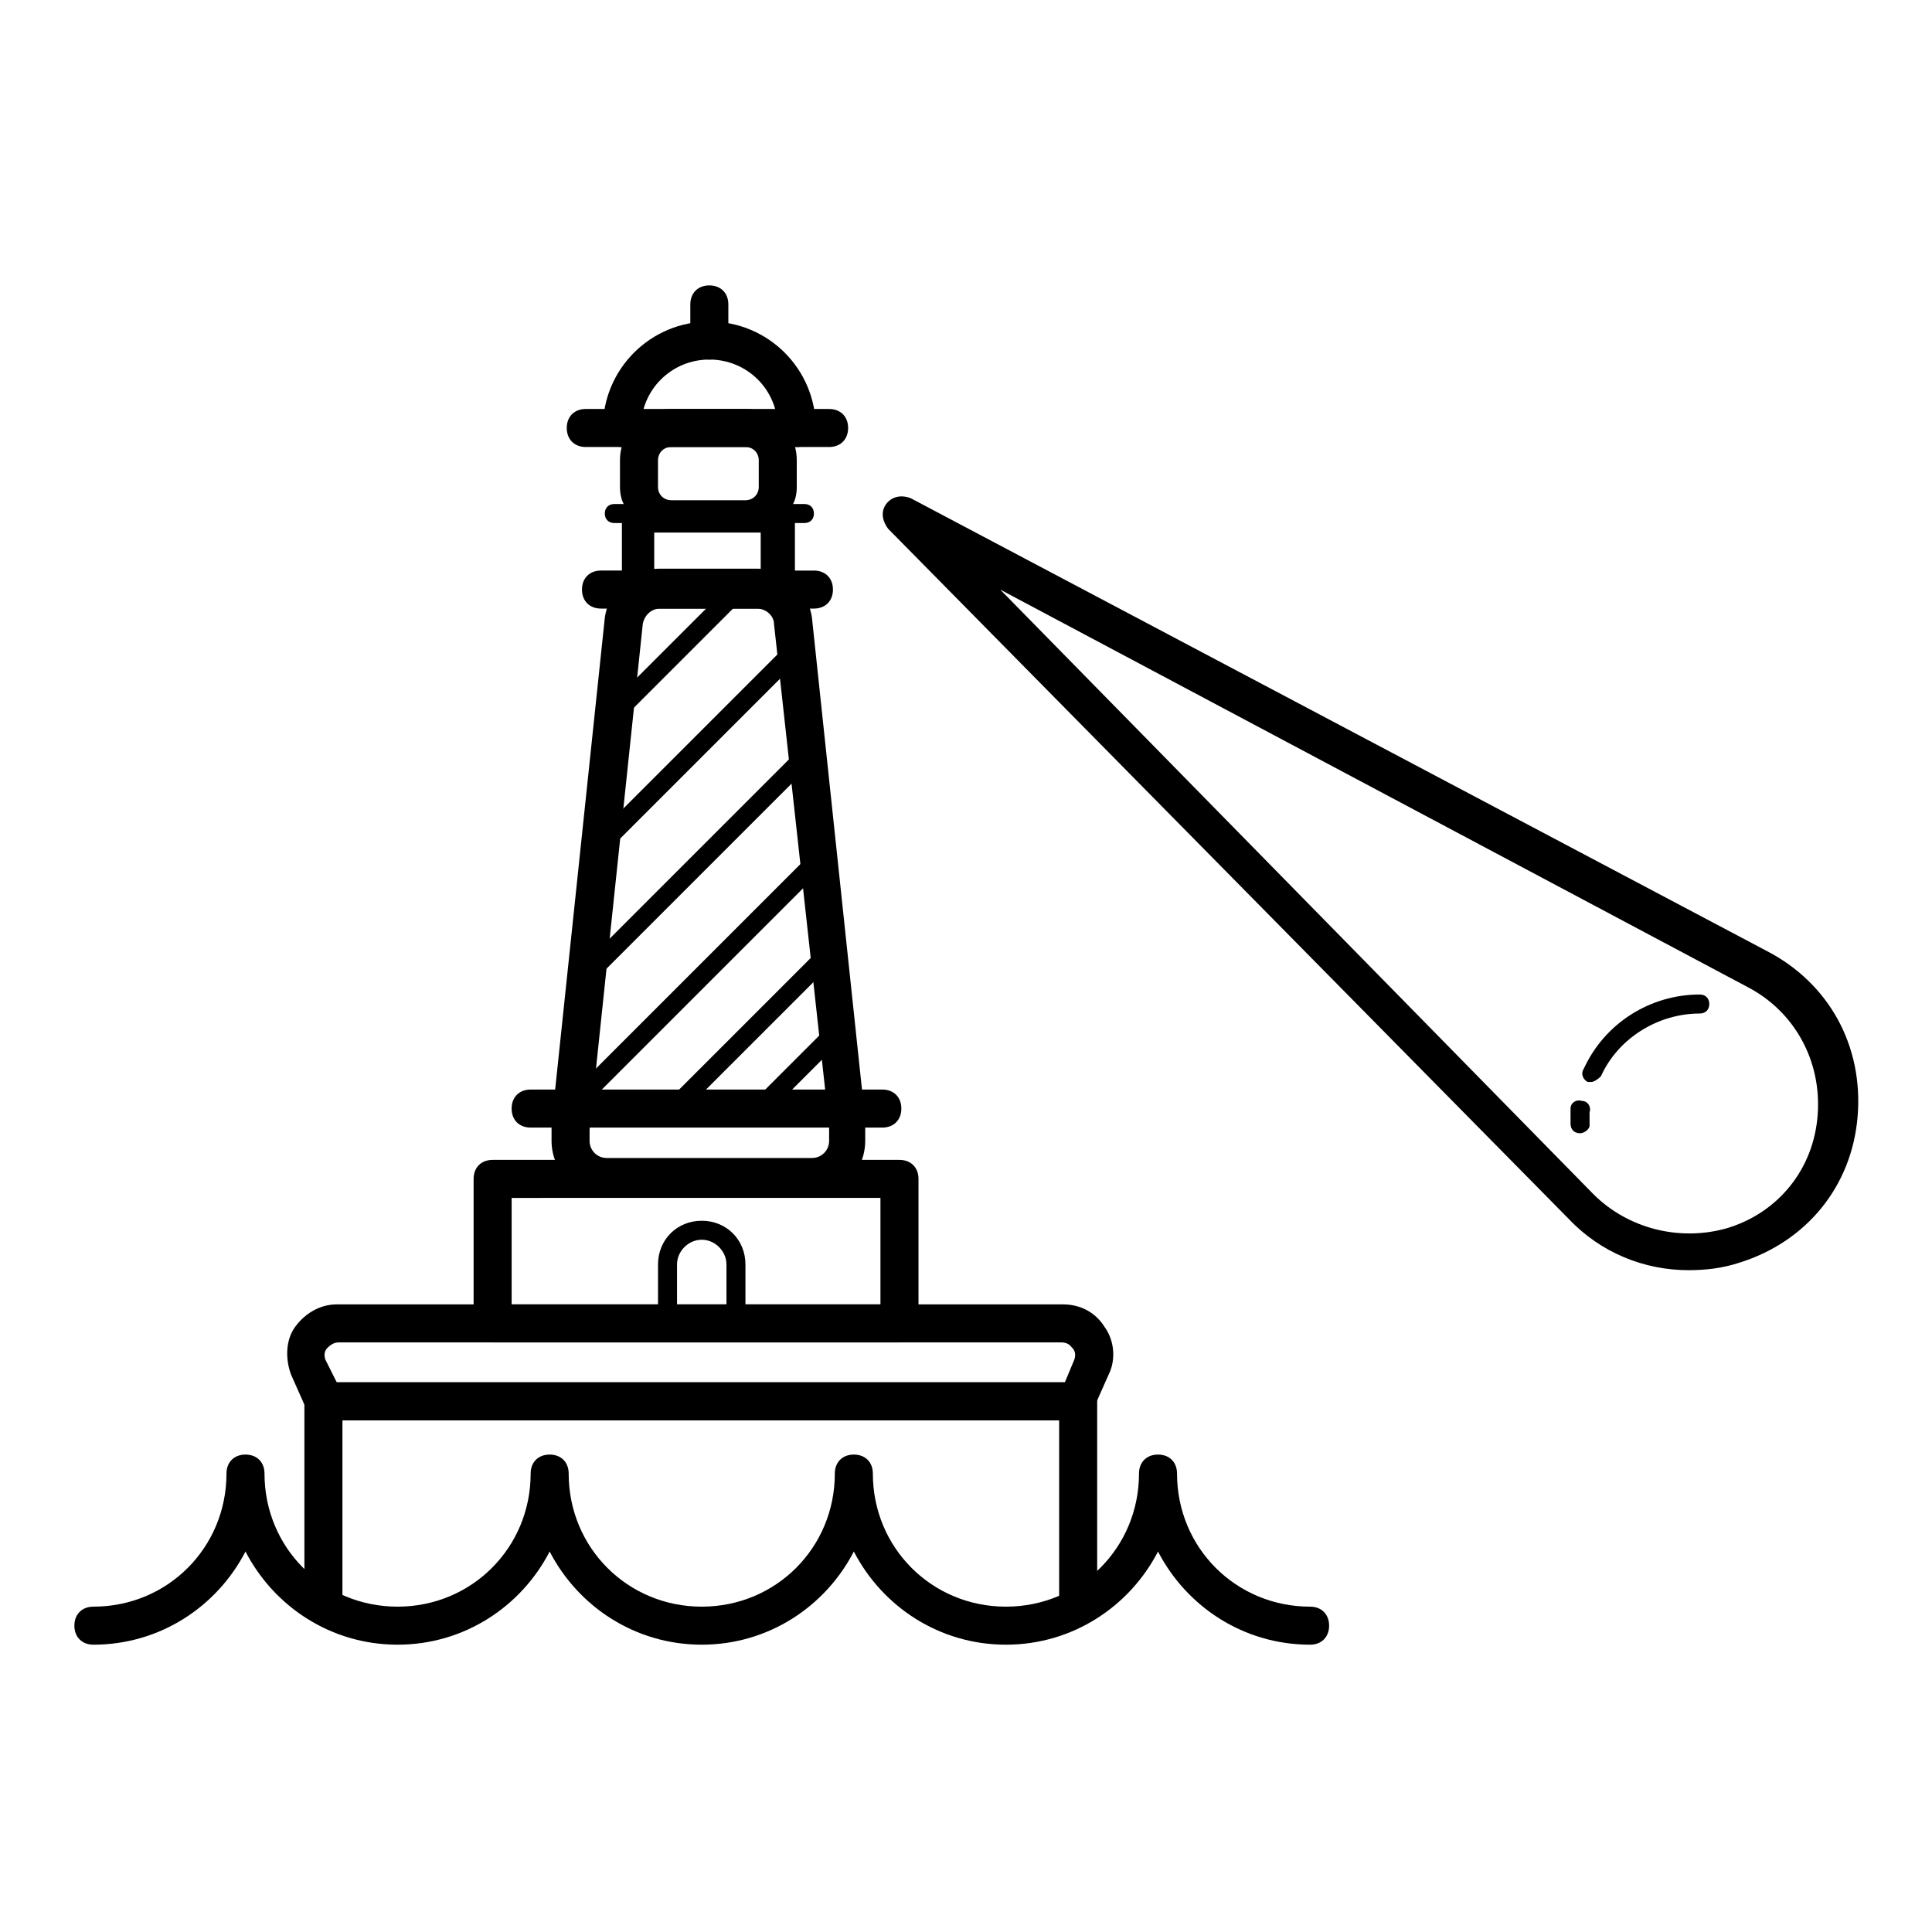 <?xml version="1.0" encoding="UTF-8"?>
<!-- Uploaded to: SVG Repo, www.svgrepo.com, Generator: SVG Repo Mixer Tools -->
<svg fill="#000000" width="800px" height="800px" version="1.1" viewBox="144 144 512 512" xmlns="http://www.w3.org/2000/svg">
 <g>
  <path d="m591.45 480.61c-11.586 0-23.176-4.535-31.738-13.602l-180.36-182.89c-1.512-2.016-2.016-4.535-0.504-6.551 1.512-2.016 4.031-2.519 6.551-1.512l226.71 119.91c16.625 8.566 25.695 25.191 24.184 43.832-1.512 18.641-13.602 33.25-31.234 38.793-4.539 1.516-9.074 2.019-13.609 2.019zm-182.38-180.36 157.19 160.21c9.07 9.07 22.672 12.594 35.266 9.07 13.602-4.031 23.176-15.617 24.184-30.23 1.008-14.105-6.047-27.207-18.641-33.754z"/>
  <path d="m562.73 444.33c-1.512 0-2.519-1.008-2.519-2.519v-4.031c0-1.512 1.512-2.519 3.023-2.016 1.512 0 2.519 1.512 2.016 3.023v3.527c-0.004 1.008-1.512 2.016-2.519 2.016z"/>
  <path d="m565.75 430.73h-1.008c-1.008-0.504-2.016-2.016-1.008-3.527 5.543-12.09 17.633-19.648 30.73-19.648 1.512 0 2.519 1.008 2.519 2.519s-1.008 2.519-2.519 2.519c-11.082 0-21.664 6.551-26.199 16.625-1.004 1.008-2.012 1.512-2.516 1.512z"/>
  <path d="m363.72 262.46h-64.484c-3.023 0-5.039-2.016-5.039-5.039 0-3.023 2.016-5.039 5.039-5.039h64.488c3.023 0 5.039 2.016 5.039 5.039-0.004 3.023-2.019 5.039-5.043 5.039z"/>
  <path d="m355.16 262.46c-3.023 0-5.039-2.016-5.039-5.039 0-10.078-8.062-18.137-18.137-18.137-10.078 0-18.137 8.062-18.137 18.137 0 3.023-2.016 5.039-5.039 5.039-3.023 0-5.039-2.016-5.039-5.039 0-15.617 12.594-28.215 28.215-28.215 15.617 0 28.215 12.594 28.215 28.215 0 3.023-2.016 5.039-5.039 5.039z"/>
  <path d="m331.98 239.29c-3.023 0-5.039-2.016-5.039-5.039v-9.574c0-3.023 2.016-5.039 5.039-5.039s5.039 2.016 5.039 5.039v9.574c0 2.519-2.519 5.039-5.039 5.039z"/>
  <path d="m429.72 520.41h-200.01c-2.016 0-4.031-1.008-4.535-3.023l-4.031-9.07c-1.512-4.031-1.512-9.07 1.008-12.594 2.519-3.527 6.551-6.047 11.082-6.047h192.46c4.535 0 8.566 2.016 11.082 6.047 2.519 3.527 3.023 8.566 1.008 12.594l-4.031 9.07c0.004 2.016-2.012 3.023-4.027 3.023zm-196.48-10.078h192.96l2.519-6.047c0.504-1.512 0-2.519-0.504-3.023-0.504-0.504-1.008-1.512-3.023-1.512l-191.45 0.004c-1.512 0-2.519 1.008-3.023 1.512s-1.008 1.512-0.504 3.023z"/>
  <path d="m224.67 510.33v50.383c0 3.023 1.008 5.543 2.519 7.559 0.504-5.039 3.023 3.527 7.559 2.016v-49.879h189.94l-0.004 50.883c3.527 2.016 6.551-7.559 7.559-3.023 1.512-2.016 2.519 2.016 2.519-1.008v-56.93z"/>
  <path d="m382.36 499.75h-107.81c-3.023 0-5.039-2.016-5.039-5.039v-38.289c0-3.023 2.016-5.039 5.039-5.039h107.82c3.023 0 5.039 2.016 5.039 5.039v38.289c-0.004 2.519-2.523 5.039-5.043 5.039zm-102.77-10.078h97.738v-28.215l-97.738 0.004z"/>
  <path d="m339.04 497.23c-1.512 0-2.519-1.008-2.519-2.519v-15.617c0-3.527-3.023-6.551-6.551-6.551s-6.551 3.023-6.551 6.551v15.617c0 1.512-1.008 2.519-2.519 2.519-1.512 0-2.519-1.008-2.519-2.519v-15.617c0-6.551 5.039-11.586 11.586-11.586 6.551 0 11.586 5.039 11.586 11.586v15.617c0.004 1.008-1.504 2.519-2.512 2.519z"/>
  <path d="m359.19 460.96h-54.414c-8.062 0-14.609-6.551-14.609-14.609v-3.023-1.512l14.105-134.01c1.008-7.559 7.055-13.098 14.609-13.098l25.695-0.004c7.559 0 13.602 5.543 14.609 13.098l14.105 133v1.512 4.031c0.004 8.062-6.547 14.613-14.102 14.613zm-40.305-155.68c-2.016 0-4.031 1.512-4.535 4.031l-14.105 134.01v3.023c0 2.519 2.016 4.535 4.535 4.535h54.41c2.519 0 4.535-2.016 4.535-4.535v-4.031l-14.613-133c0-2.016-2.016-4.031-4.535-4.031z"/>
  <path d="m377.83 442.82h-93.207c-3.023 0-5.039-2.016-5.039-5.039 0-3.023 2.016-5.039 5.039-5.039h93.203c3.023 0 5.039 2.016 5.039 5.039 0 3.023-2.012 5.039-5.035 5.039z"/>
  <path d="m363.93 415.61 3.562 3.562-20.305 20.305-3.562-3.562z"/>
  <path d="m361.8 394.92 3.562 3.562-40.613 40.613-3.562-3.562z"/>
  <path d="m357.96 371.15 3.562 3.562-64.48 64.48-3.562-3.562z"/>
  <path d="m356.48 341.84 3.562 3.562-58.426 58.426-3.562-3.562z"/>
  <path d="m352.1 315.36 3.562 3.562-50.941 50.941-3.562-3.562z"/>
  <path d="m336.18 300.23 3.562 3.562-31.348 31.348-3.562-3.562z"/>
  <path d="m359.7 305.28h-56.43c-3.023 0-5.039-2.016-5.039-5.039 0-3.023 2.016-5.039 5.039-5.039l56.43 0.004c3.023 0 5.039 2.016 5.039 5.039-0.004 3.019-2.019 5.035-5.039 5.035z"/>
  <path d="m354.66 303.77h-45.848v-23.68l45.848 0.004zm-37.281-8.562h28.215v-10.078h-28.215z"/>
  <path d="m341.55 282.61h-19.648c-7.559 0-13.602-2.016-13.602-9.574v-7.055c0-7.559 6.047-13.602 13.602-13.602h19.648c7.559 0 13.602 6.047 13.602 13.602v7.055c0.004 7.559-6.043 9.574-13.602 9.574zm-19.648-20.152c-2.016 0-3.527 1.512-3.527 3.527v7.055c0 2.016 1.512 3.527 3.527 3.527h19.648c2.016 0 3.527-1.512 3.527-3.527v-7.055c0-2.016-1.512-3.527-3.527-3.527z"/>
  <path d="m357.18 282.61h-50.383c-1.512 0-2.519-1.008-2.519-2.519 0-1.512 1.008-2.519 2.519-2.519h50.383c1.512 0 2.519 1.008 2.519 2.519 0 1.512-1.008 2.519-2.519 2.519z"/>
  <path d="m491.19 569.78c-19.648 0-35.266-15.617-35.266-35.266 0-3.023-2.016-5.039-5.039-5.039-3.023 0-5.039 2.016-5.039 5.039 0 19.648-15.617 35.266-35.266 35.266s-35.266-15.617-35.266-35.266c0-3.023-2.016-5.039-5.039-5.039-3.023 0-5.039 2.016-5.039 5.039 0 19.648-15.617 35.266-35.266 35.266s-35.266-15.617-35.266-35.266c0-3.023-2.016-5.039-5.039-5.039-3.023 0-5.039 2.016-5.039 5.039 0 19.648-15.617 35.266-35.266 35.266s-35.266-15.617-35.266-35.266c0-3.023-2.016-5.039-5.039-5.039-3.023 0-5.039 2.016-5.039 5.039 0 19.648-15.617 35.266-35.266 35.266-3.023 0-5.039 2.016-5.039 5.039 0 3.023 2.016 5.039 5.039 5.039 17.633 0 32.746-10.078 40.305-24.688 7.559 14.609 22.672 24.688 40.305 24.688s32.746-10.078 40.305-24.688c7.559 14.609 22.672 24.688 40.305 24.688s32.746-10.078 40.305-24.688c7.559 14.609 22.672 24.688 40.305 24.688s32.746-10.078 40.305-24.688c7.559 14.609 22.672 24.688 40.305 24.688 3.023 0 5.039-2.016 5.039-5.039 0-3.023-2.016-5.039-5.039-5.039z"/>
 </g>
</svg>